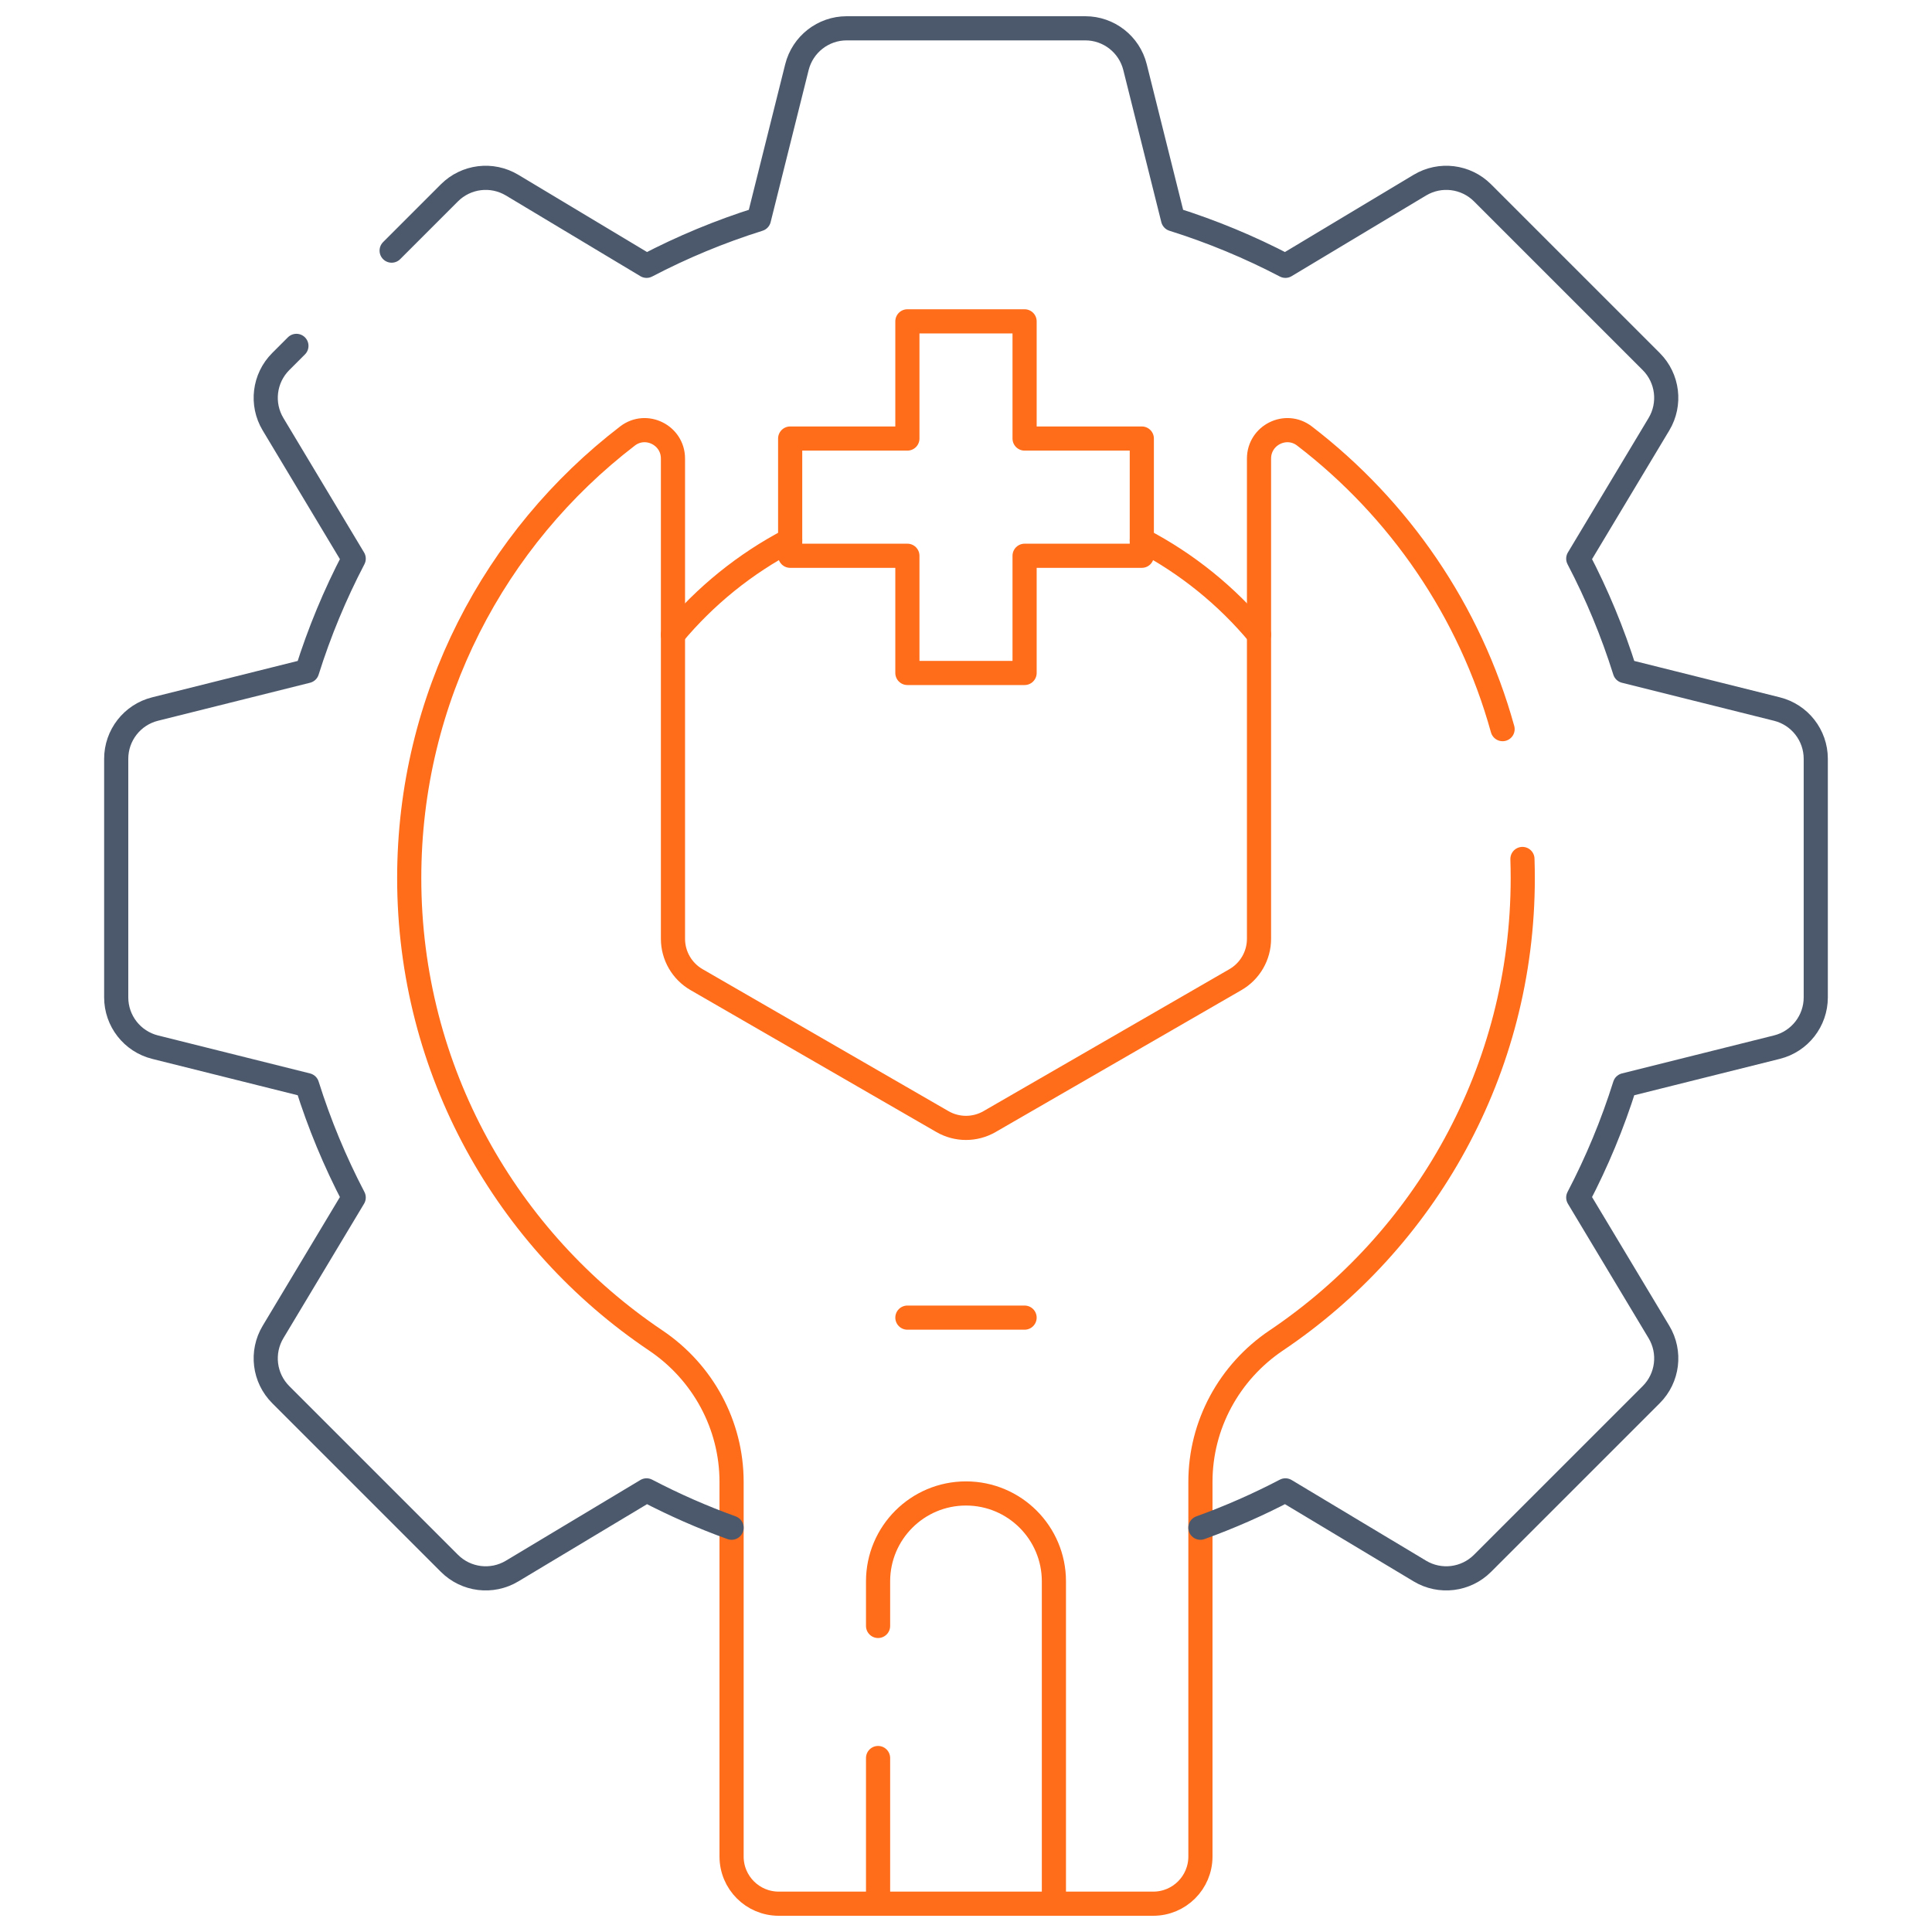 <svg width="80" height="80" viewBox="0 0 80 80" fill="none" xmlns="http://www.w3.org/2000/svg">
<path d="M62.219 30.192C60.864 25.299 57.936 21.06 54.014 18.053C53.245 17.464 52.133 18.019 52.133 18.988V38.873C52.133 39.57 51.761 40.215 51.157 40.564L40.976 46.442C40.372 46.791 39.627 46.791 39.023 46.442L28.842 40.564C28.238 40.215 27.866 39.57 27.866 38.873V18.987C27.866 18.019 26.754 17.464 25.985 18.053C20.489 22.267 16.945 28.899 16.945 36.36C16.945 44.335 20.995 51.364 27.15 55.504C29.105 56.818 30.293 59.005 30.293 61.361V76.875C30.293 77.954 31.167 78.828 32.246 78.828H47.753C48.832 78.828 49.707 77.954 49.707 76.875V61.361C49.707 59.005 50.894 56.819 52.849 55.504C59.004 51.365 63.054 44.335 63.054 36.36C63.054 36.095 63.049 35.831 63.041 35.568" stroke="#FF6C1A" stroke-miterlimit="10" stroke-linecap="round" stroke-linejoin="round"/>
<path d="M37.573 54.56H42.426" stroke="#FF6C1A" stroke-miterlimit="10" stroke-linecap="round" stroke-linejoin="round"/>
<path d="M47.28 18.159H42.426V13.306H37.573V18.159H32.719V23.013H37.573V27.866H42.426V23.013H47.28V18.159Z" stroke="#FF6C1A" stroke-miterlimit="10" stroke-linecap="round" stroke-linejoin="round"/>
<path d="M12.274 14.322L11.625 14.971C10.936 15.66 10.804 16.73 11.306 17.566L14.646 23.133C13.873 24.613 13.225 26.168 12.717 27.786L6.42 29.36C5.475 29.596 4.812 30.446 4.812 31.421V41.299C4.812 42.274 5.475 43.123 6.42 43.36L12.717 44.934C13.225 46.552 13.873 48.107 14.646 49.587L11.306 55.154C10.804 55.99 10.936 57.06 11.625 57.749L18.61 64.734C19.3 65.424 20.369 65.555 21.205 65.054L26.773 61.713C27.904 62.304 29.079 62.822 30.293 63.26" stroke="#4C596D" stroke-miterlimit="10" stroke-linecap="round" stroke-linejoin="round"/>
<path d="M49.706 63.26C50.92 62.822 52.095 62.304 53.226 61.713L58.794 65.054C59.629 65.555 60.699 65.423 61.388 64.734L68.374 57.749C69.063 57.06 69.195 55.99 68.693 55.154L65.352 49.587C66.126 48.107 66.773 46.552 67.281 44.934L73.578 43.36C74.524 43.124 75.187 42.274 75.187 41.299V31.421C75.187 30.446 74.524 29.596 73.578 29.36L67.281 27.786C66.773 26.168 66.126 24.613 65.352 23.133L68.693 17.566C69.194 16.73 69.063 15.66 68.374 14.971L61.388 7.985C60.699 7.296 59.629 7.165 58.794 7.666L53.226 11.007C51.746 10.233 50.191 9.586 48.573 9.078L46.999 2.781C46.763 1.835 45.913 1.172 44.939 1.172H35.06C34.085 1.172 33.236 1.835 32.999 2.781L31.425 9.078C29.808 9.586 28.252 10.233 26.773 11.007L21.205 7.666C20.369 7.165 19.299 7.296 18.61 7.985L16.217 10.378" stroke="#4C596D" stroke-miterlimit="10" stroke-linecap="round" stroke-linejoin="round"/>
<path d="M47.28 22.363C49.148 23.337 50.797 24.674 52.133 26.28" stroke="#FF6C1A" stroke-miterlimit="10" stroke-linecap="round" stroke-linejoin="round"/>
<path d="M27.866 26.28C29.202 24.674 30.851 23.337 32.719 22.363" stroke="#FF6C1A" stroke-miterlimit="10" stroke-linecap="round" stroke-linejoin="round"/>
<path d="M36.359 67.327V65.481C36.359 63.471 37.989 61.841 39.999 61.841C42.01 61.841 43.64 63.471 43.64 65.481V78.828" stroke="#FF6C1A" stroke-miterlimit="10" stroke-linecap="round" stroke-linejoin="round"/>
<path d="M36.359 78.828V72.796" stroke="#FF6C1A" stroke-miterlimit="10" stroke-linecap="round" stroke-linejoin="round"/>
</svg>
